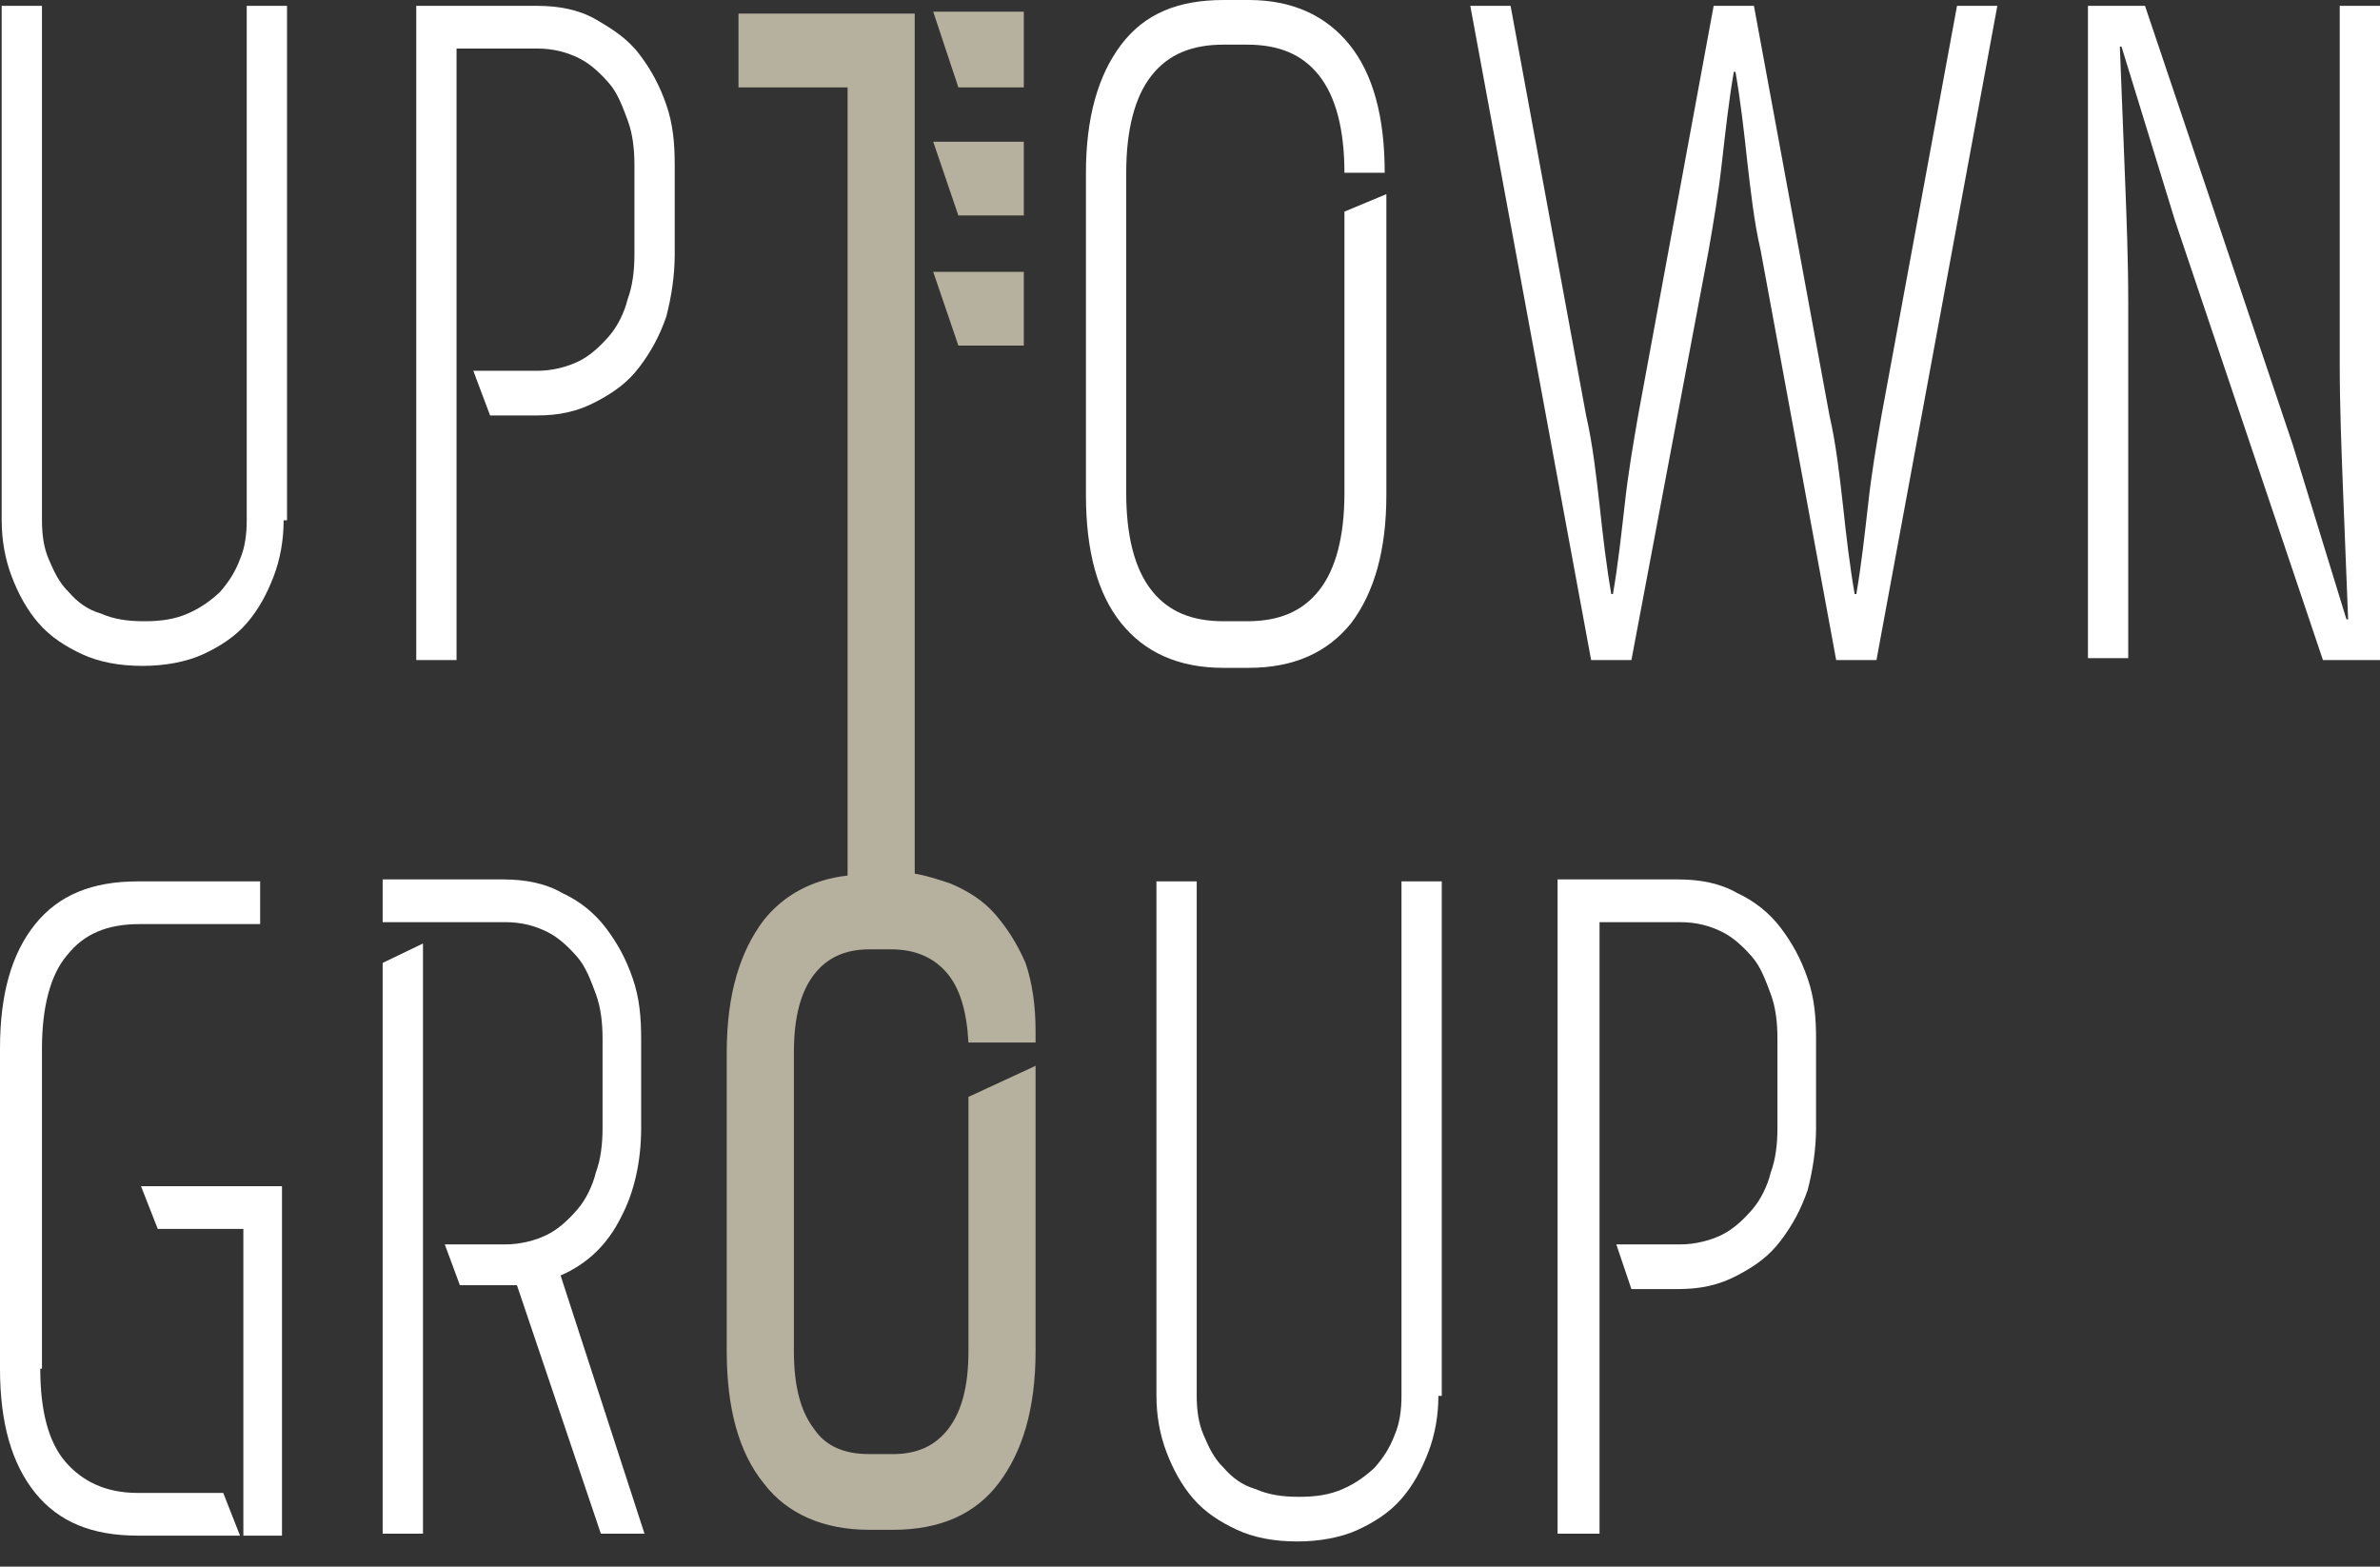 <?xml version="1.0" encoding="UTF-8"?> <svg xmlns="http://www.w3.org/2000/svg" width="79" height="52" viewBox="0 0 79 52" fill="none"><rect x="0" y="0" width="79" height="52" fill="#333333" stroke="none"/> <path d="M33.037 30.352C32.647 29.901 32.146 29.578 31.533 29.321C31.143 29.192 30.753 29.063 30.363 28.999V2.9V0.451H24.513V2.9H28.135V29.063C26.965 29.192 26.017 29.707 25.349 30.545C24.569 31.576 24.123 32.994 24.123 34.927V44.851C24.123 46.72 24.513 48.202 25.349 49.233C26.129 50.264 27.355 50.779 28.859 50.779H29.639C31.199 50.779 32.369 50.264 33.149 49.233C33.929 48.202 34.374 46.784 34.374 44.851V35.378L32.146 36.409V44.851C32.146 46.011 31.923 46.849 31.477 47.428C31.032 48.008 30.419 48.266 29.639 48.266H28.859C28.023 48.266 27.41 48.008 27.02 47.428C26.575 46.849 26.352 46.011 26.352 44.851V34.927C26.352 33.767 26.575 32.929 27.02 32.349C27.466 31.77 28.079 31.512 28.859 31.512H29.583C30.363 31.512 30.976 31.77 31.422 32.285C31.867 32.8 32.09 33.574 32.146 34.605H34.374V34.218C34.374 33.38 34.263 32.607 34.04 31.963C33.761 31.318 33.427 30.803 33.037 30.352Z" fill="#B6B09E"></path> <path d="M30.976 0.387L31.811 2.9H33.984V0.387H30.976Z" fill="#B6B09E"></path> <path d="M31.811 7.153H33.984V4.704H30.976L31.811 7.153Z" fill="#B6B09E"></path> <path d="M31.811 11.47H33.984V9.022H30.976L31.811 11.47Z" fill="#B6B09E"></path> <path d="M9.415 17.27C9.415 17.915 9.304 18.559 9.081 19.139C8.858 19.719 8.58 20.235 8.19 20.686C7.8 21.137 7.298 21.459 6.741 21.717C6.184 21.974 5.46 22.103 4.735 22.103C3.956 22.103 3.287 21.974 2.73 21.717C2.173 21.459 1.671 21.137 1.281 20.686C0.891 20.235 0.613 19.719 0.39 19.139C0.167 18.559 0.056 17.915 0.056 17.27V0.194H1.393V17.27C1.393 17.721 1.448 18.172 1.616 18.559C1.783 18.946 1.95 19.332 2.284 19.655C2.563 19.977 2.897 20.235 3.343 20.363C3.788 20.557 4.234 20.621 4.791 20.621C5.348 20.621 5.794 20.557 6.24 20.363C6.685 20.17 7.02 19.912 7.298 19.655C7.577 19.332 7.8 19.01 7.967 18.559C8.134 18.172 8.19 17.721 8.19 17.27V0.194H9.527V17.27H9.415Z" fill="white"></path> <path d="M15.711 12.308H17.828C18.329 12.308 18.831 12.18 19.221 11.986C19.611 11.793 19.945 11.471 20.224 11.149C20.502 10.826 20.725 10.375 20.836 9.924C21.003 9.473 21.059 8.958 21.059 8.442V5.478C21.059 4.962 21.003 4.447 20.836 3.996C20.669 3.545 20.502 3.093 20.224 2.771C19.945 2.449 19.611 2.127 19.221 1.933C18.831 1.74 18.385 1.611 17.828 1.611H15.154V21.91H13.817V0.194H17.828C18.552 0.194 19.221 0.322 19.778 0.645C20.335 0.967 20.836 1.289 21.226 1.805C21.616 2.32 21.895 2.836 22.118 3.48C22.341 4.124 22.396 4.769 22.396 5.478V8.442C22.396 9.151 22.285 9.86 22.118 10.504C21.895 11.149 21.616 11.664 21.226 12.18C20.836 12.695 20.391 13.017 19.778 13.339C19.165 13.662 18.552 13.79 17.828 13.79H16.268L15.711 12.308Z" fill="white"></path> <path d="M46.018 6.444V16.432C46.018 18.237 45.628 19.654 44.848 20.685C44.069 21.652 42.954 22.168 41.45 22.168H40.614C39.11 22.168 37.996 21.652 37.216 20.685C36.436 19.719 36.046 18.301 36.046 16.432V5.735C36.046 3.931 36.436 2.513 37.216 1.482C37.996 0.451 39.11 0 40.614 0H41.45C42.898 0 44.013 0.516 44.793 1.482C45.573 2.449 45.963 3.866 45.963 5.735H44.626C44.626 4.318 44.347 3.222 43.79 2.513C43.233 1.804 42.453 1.482 41.394 1.482H40.614C39.556 1.482 38.776 1.804 38.219 2.513C37.662 3.222 37.383 4.318 37.383 5.735V16.368C37.383 17.786 37.662 18.881 38.219 19.59C38.776 20.299 39.556 20.621 40.614 20.621H41.394C42.453 20.621 43.233 20.299 43.79 19.59C44.347 18.881 44.626 17.786 44.626 16.368V7.024L46.018 6.444Z" fill="white"></path> <path d="M54.152 21.91H52.815L48.804 0.194H50.141L52.648 13.79C52.871 14.757 52.982 15.788 53.094 16.755C53.205 17.786 53.317 18.753 53.484 19.719H53.539C53.707 18.753 53.818 17.721 53.929 16.755C54.041 15.724 54.208 14.757 54.375 13.79L56.882 0.194H58.219L60.726 13.79C60.949 14.757 61.061 15.788 61.172 16.755C61.283 17.786 61.395 18.753 61.562 19.719H61.618C61.785 18.753 61.896 17.721 62.008 16.755C62.119 15.724 62.286 14.757 62.453 13.79L64.96 0.194H66.298L62.286 21.91H60.949L58.442 8.313C58.219 7.346 58.108 6.315 57.996 5.349C57.885 4.318 57.774 3.351 57.606 2.385H57.551C57.384 3.351 57.272 4.382 57.161 5.349C57.049 6.38 56.882 7.346 56.715 8.313L54.152 21.91Z" fill="white"></path> <path d="M72.203 7.346L70.42 1.547H70.365C70.42 2.965 70.476 4.382 70.532 5.8C70.588 7.218 70.643 8.635 70.643 10.053V21.846H69.306V0.194H71.2L76.103 14.757L77.886 20.557H77.942C77.886 19.139 77.83 17.721 77.774 16.304C77.719 14.886 77.663 13.468 77.663 12.051V0.194H79V21.91H77.106L72.203 7.346Z" fill="white"></path> <path d="M1.337 45.43C1.337 46.848 1.616 47.879 2.173 48.524C2.73 49.168 3.51 49.555 4.568 49.555H7.41L7.967 50.972H4.568C3.064 50.972 1.95 50.521 1.17 49.555C0.39 48.588 0 47.235 0 45.43V34.798C0 32.993 0.39 31.64 1.17 30.674C1.95 29.707 3.064 29.256 4.568 29.256H8.635V30.674H4.624C3.566 30.674 2.786 30.996 2.228 31.705C1.671 32.349 1.393 33.444 1.393 34.798V45.43H1.337ZM9.415 50.972H8.078V40.791H5.237L4.68 39.373H9.36V50.972H9.415Z" fill="white"></path> <path d="M14.764 41.306H16.769C17.271 41.306 17.772 41.177 18.162 40.984C18.552 40.791 18.887 40.468 19.165 40.146C19.444 39.824 19.666 39.373 19.778 38.922C19.945 38.471 20.001 37.955 20.001 37.44V34.475C20.001 33.96 19.945 33.444 19.778 32.993C19.611 32.542 19.444 32.091 19.165 31.769C18.887 31.447 18.552 31.125 18.162 30.931C17.772 30.738 17.326 30.609 16.769 30.609H12.702V29.191H16.714C17.438 29.191 18.107 29.32 18.664 29.642C19.221 29.9 19.722 30.287 20.112 30.802C20.502 31.318 20.781 31.834 21.003 32.478C21.226 33.122 21.282 33.767 21.282 34.475V37.44C21.282 38.535 21.059 39.566 20.613 40.404C20.168 41.306 19.499 41.951 18.608 42.337L21.393 50.908H19.945L17.159 42.66H15.265L14.764 41.306ZM12.702 31.962L14.04 31.318V50.908H12.702V31.962Z" fill="white"></path> <path d="M47.745 46.333C47.745 46.977 47.634 47.621 47.411 48.201C47.188 48.781 46.91 49.297 46.52 49.748C46.13 50.199 45.628 50.521 45.071 50.779C44.514 51.037 43.79 51.166 43.066 51.166C42.286 51.166 41.617 51.037 41.06 50.779C40.503 50.521 40.001 50.199 39.611 49.748C39.221 49.297 38.943 48.781 38.72 48.201C38.497 47.621 38.386 46.977 38.386 46.333V29.256H39.723V46.333C39.723 46.784 39.779 47.235 39.946 47.621C40.113 48.008 40.28 48.395 40.614 48.717C40.893 49.039 41.227 49.297 41.673 49.426C42.118 49.619 42.564 49.684 43.121 49.684C43.678 49.684 44.124 49.619 44.57 49.426C45.016 49.232 45.35 48.975 45.628 48.717C45.907 48.395 46.13 48.072 46.297 47.621C46.464 47.235 46.52 46.784 46.52 46.333V29.256H47.857V46.333H47.745Z" fill="white"></path> <path d="M53.651 41.306H55.768C56.269 41.306 56.771 41.177 57.161 40.984C57.551 40.791 57.885 40.468 58.164 40.146C58.442 39.824 58.665 39.373 58.776 38.922C58.944 38.471 58.999 37.955 58.999 37.44V34.475C58.999 33.96 58.944 33.444 58.776 32.993C58.609 32.542 58.442 32.091 58.164 31.769C57.885 31.447 57.551 31.125 57.161 30.931C56.771 30.738 56.325 30.609 55.768 30.609H53.094V50.908H51.701V29.191H55.712C56.437 29.191 57.105 29.32 57.662 29.642C58.219 29.9 58.721 30.287 59.111 30.802C59.501 31.318 59.779 31.834 60.002 32.478C60.225 33.122 60.281 33.767 60.281 34.475V37.44C60.281 38.149 60.169 38.858 60.002 39.502C59.779 40.146 59.501 40.662 59.111 41.177C58.721 41.693 58.275 42.015 57.662 42.337C57.049 42.66 56.437 42.788 55.712 42.788H54.152L53.651 41.306Z" fill="white"></path> </svg> 